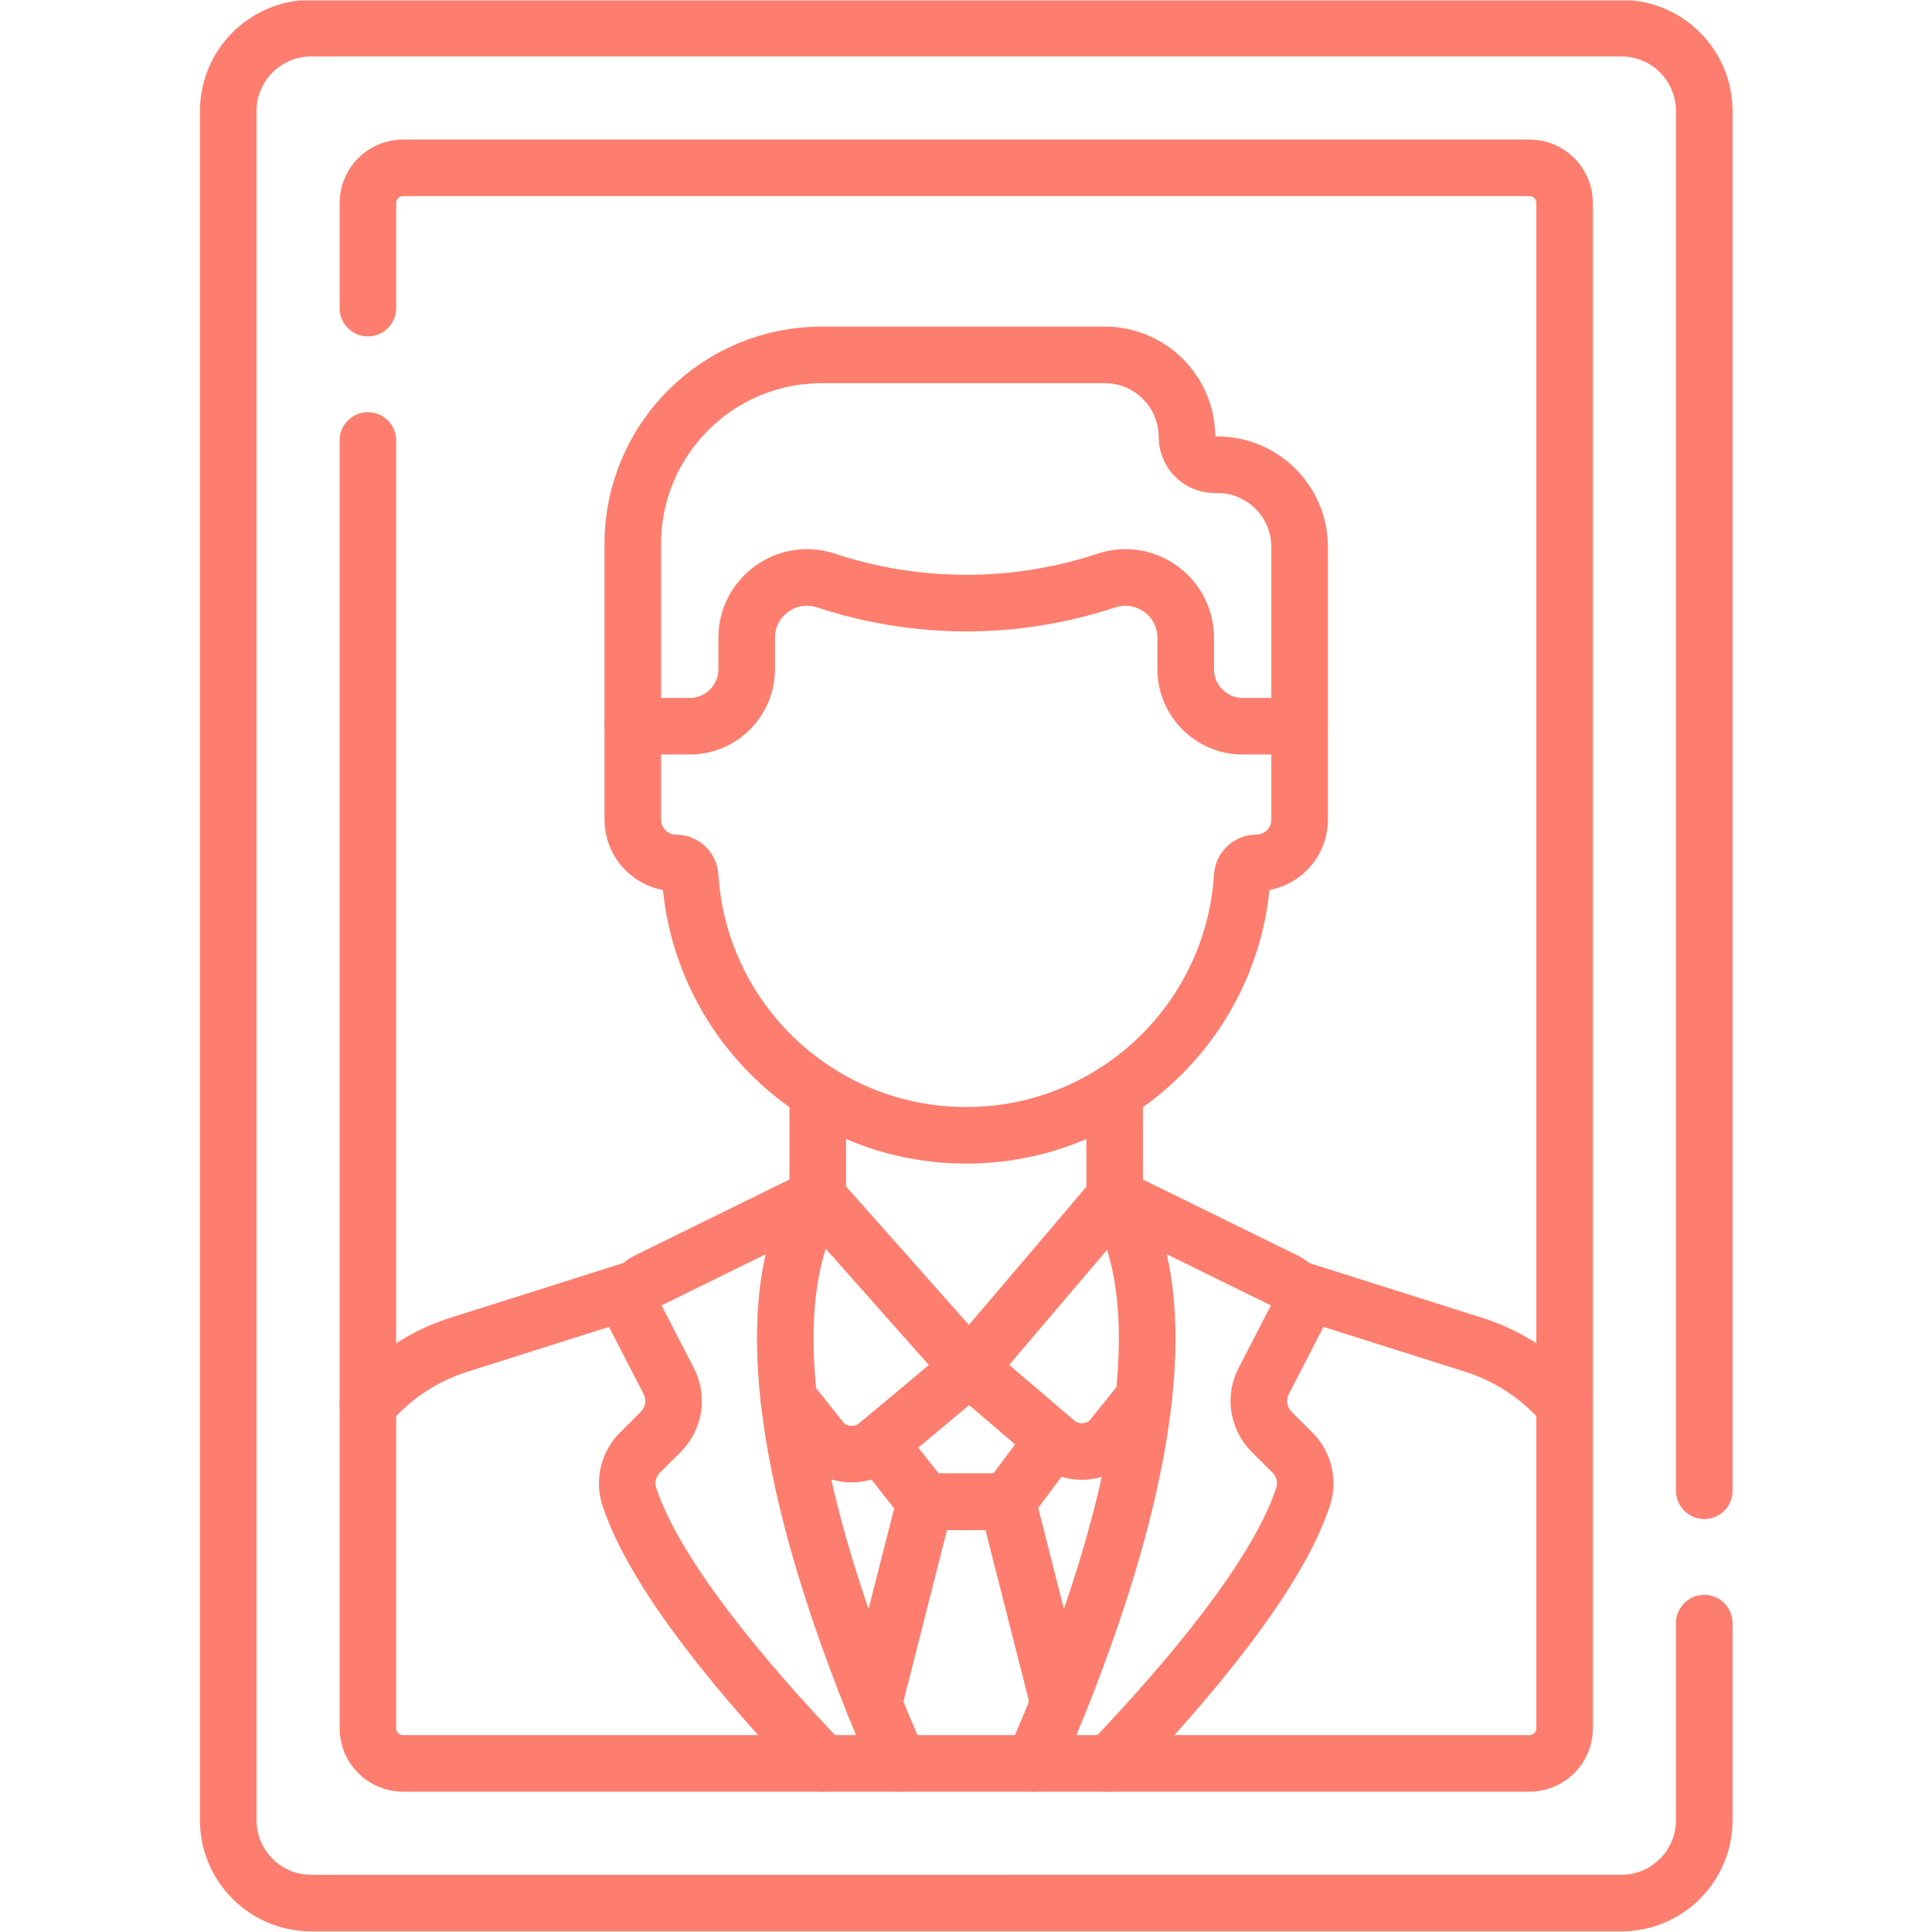 <svg version="1.1" id="svg9" xml:space="preserve" width="300" height="300" viewBox="0 0 682.667 682.667" xmlns="http://www.w3.org/2000/svg" xmlns:svg="http://www.w3.org/2000/svg" xmlns:xlink="http://www.w3.org/1999/xlink" xmlns:svgjs="http://svgjs.dev/svgjs"><g transform="matrix(1,0,0,1,0,0)"><defs id="defs13"><clipPath clipPathUnits="userSpaceOnUse" id="clipPath23"><path d="M 0,512 H 512 V 0 H 0 Z" id="path21" fill="#fd7e6e" fill-opacity="1" data-original-color="#000000ff" stroke="none" stroke-opacity="1"/></clipPath></defs><g id="g15" transform="matrix(1.333,0,0,-1.333,0,682.667)"><g id="g17"><g id="g19" clip-path="url(#clipPath23)"><g id="g25" transform="translate(343.066,170.723)"><path d="m 0,0 47.559,-15.058 c 9.632,-3.049 17.897,-8.708 24.115,-16.048 m -317.218,0 c 6.219,7.34 14.483,12.999 24.115,16.048 l 47.54,15.052 m 282.588,-53.757 v 365.711 c 0,12.148 -9.847,21.995 -21.995,21.995 h -347.278 c -12.148,0 -21.995,-9.847 -21.995,-21.995 v -453.01 c 0,-12.147 9.847,-21.995 21.995,-21.995 H 86.704 c 12.148,0 21.995,9.848 21.995,21.995 v 52.213" style="stroke-linecap: round; stroke-linejoin: round; stroke-miterlimit: 10; stroke-dasharray: none;" id="path27" fill="none" fill-opacity="1" stroke="#fd7e6e" stroke-opacity="1" data-original-stroke-color="#000000ff" stroke-width="15" data-original-stroke-width="15"/></g><g id="g29" transform="translate(197.932,334.768)"><path d="m 0,0 v 8.294 c 0,10.897 10.66,18.602 21.007,15.184 l 0.029,-0.009 c 24.133,-7.973 50.191,-7.971 74.323,0.005 10.348,3.42 21.01,-4.286 21.01,-15.183 V 0 c 0,-8.366 6.782,-15.148 15.149,-15.148 h 15.043 v 47.539 c 0,12.024 -9.748,21.77 -21.771,21.77 h -0.733 c -4.061,0 -7.353,3.292 -7.353,7.353 0,12.023 -9.747,21.77 -21.77,21.77 H 19.912 c -27.671,0 -50.104,-22.432 -50.104,-50.104 v -48.328 h 15.044 C -6.782,-15.148 0,-8.366 0,0 Z" style="stroke-linecap: round; stroke-linejoin: round; stroke-miterlimit: 10; stroke-dasharray: none;" id="path31" fill="none" fill-opacity="1" stroke="#fd7e6e" stroke-opacity="1" data-original-stroke-color="#000000ff" stroke-width="15" data-original-stroke-width="15"/></g><g id="g33" transform="translate(295.48,194.793)"><path d="m 0,0 -0.014,0.003 v -0.02 z" style="stroke-linecap: round; stroke-linejoin: round; stroke-miterlimit: 10; stroke-dasharray: none;" id="path35" fill="none" fill-opacity="1" stroke="#fd7e6e" stroke-opacity="1" data-original-stroke-color="#000000ff" stroke-width="15" data-original-stroke-width="15"/></g><g id="g37" transform="translate(216.768,222.624)"><path d="M 0,0 V -27.83" style="stroke-linecap: round; stroke-linejoin: round; stroke-miterlimit: 10; stroke-dasharray: none;" id="path39" fill="none" fill-opacity="1" stroke="#fd7e6e" stroke-opacity="1" data-original-stroke-color="#000000ff" stroke-width="15" data-original-stroke-width="15"/></g><g id="g41" transform="translate(295.466,194.776)"><path d="M 0,0 V 27.847" style="stroke-linecap: round; stroke-linejoin: round; stroke-miterlimit: 10; stroke-dasharray: none;" id="path43" fill="none" fill-opacity="1" stroke="#fd7e6e" stroke-opacity="1" data-original-stroke-color="#000000ff" stroke-width="15" data-original-stroke-width="15"/></g><g id="g45" transform="translate(167.74,319.619)"><path d="m 0,0 v -24.771 c 0,-6.331 5.131,-11.462 11.461,-11.462 1.997,0 3.622,-1.565 3.748,-3.558 1.518,-24.061 14.631,-44.974 33.818,-57.205 11.368,-7.246 24.867,-11.445 39.349,-11.445 v 0 c 14.483,0 27.982,4.199 39.35,11.445 19.186,12.231 32.3,33.144 33.817,57.205 0.126,1.993 1.751,3.558 3.748,3.558 6.33,0 11.461,5.131 11.461,11.462 V 0" style="stroke-linecap: round; stroke-linejoin: round; stroke-miterlimit: 10; stroke-dasharray: none;" id="path47" fill="none" fill-opacity="1" stroke="#fd7e6e" stroke-opacity="1" data-original-stroke-color="#000000ff" stroke-width="15" data-original-stroke-width="15"/></g><g id="g49" transform="translate(209.111,141.171)"><path d="m 0,0 9.159,-11.466 c 3.936,-3.832 10.133,-4.069 14.35,-0.546 l 13.987,11.684 10.35,8.645 -40.19,45.305" style="stroke-linecap: round; stroke-linejoin: round; stroke-miterlimit: 10; stroke-dasharray: none;" id="path51" fill="none" fill-opacity="1" stroke="#fd7e6e" stroke-opacity="1" data-original-stroke-color="#000000ff" stroke-width="15" data-original-stroke-width="15"/></g><g id="g53" transform="translate(295.48,194.793)"><path d="m 0,0 -0.014,-0.017 -38.509,-45.288 9.443,-8.074 13.431,-11.484 c 4.191,-3.583 10.416,-3.403 14.392,0.417 l 8.944,11.097" style="stroke-linecap: round; stroke-linejoin: round; stroke-miterlimit: 10; stroke-dasharray: none;" id="path55" fill="none" fill-opacity="1" stroke="#fd7e6e" stroke-opacity="1" data-original-stroke-color="#000000ff" stroke-width="15" data-original-stroke-width="15"/></g><g id="g57" transform="translate(238.282,44.691)"><path d="m 0,0 c -11.691,26.584 -25.467,63.466 -29.171,96.48 -2.299,20.494 -0.717,39.498 7.656,53.622 L -66.81,127.849 c -0.918,-0.451 -1.69,-1.079 -2.295,-1.824 -1.667,-2.049 -2.069,-4.974 -0.777,-7.479 l 8.874,-17.206 c 2.3,-4.458 1.451,-9.891 -2.099,-13.435 -1.827,-1.823 -3.806,-3.799 -5.521,-5.511 -3.07,-3.064 -4.173,-7.592 -2.821,-11.713 C -64.631,49.897 -41.27,22.114 -20.153,0" style="stroke-linecap: round; stroke-linejoin: round; stroke-miterlimit: 10; stroke-dasharray: none;" id="path59" fill="none" fill-opacity="1" stroke="#fd7e6e" stroke-opacity="1" data-original-stroke-color="#000000ff" stroke-width="15" data-original-stroke-width="15"/></g><g id="g61" transform="translate(294.118,44.691)"><path d="m 0,0 c 21.117,22.114 44.478,49.897 51.296,70.681 1.352,4.121 0.249,8.649 -2.82,11.713 -1.716,1.712 -3.695,3.688 -5.522,5.511 -3.55,3.544 -4.398,8.977 -2.099,13.435 l 8.874,17.206 c 1.293,2.507 0.89,5.436 -0.781,7.486 -0.605,0.741 -1.375,1.367 -2.291,1.817 L 1.362,150.102 C 9.698,136.041 11.303,117.144 9.048,96.753 5.39,63.67 -8.43,26.658 -20.153,0" style="stroke-linecap: round; stroke-linejoin: round; stroke-miterlimit: 10; stroke-dasharray: none;" id="path63" fill="none" fill-opacity="1" stroke="#fd7e6e" stroke-opacity="1" data-original-stroke-color="#000000ff" stroke-width="15" data-original-stroke-width="15"/></g><g id="g65" transform="translate(280.652,60.566)"><path d="m 0,0 -13.593,53.476 h -21.856 l -13.6,-53.493" style="stroke-linecap: round; stroke-linejoin: round; stroke-miterlimit: 10; stroke-dasharray: none;" id="path67" fill="none" fill-opacity="1" stroke="#fd7e6e" stroke-opacity="1" data-original-stroke-color="#000000ff" stroke-width="15" data-original-stroke-width="15"/></g><g id="g69" transform="translate(232.993,129.474)"><path d="M 0,0 12.21,-15.431 H 34.066 L 46.277,0.911" style="stroke-linecap: round; stroke-linejoin: round; stroke-miterlimit: 10; stroke-dasharray: none;" id="path71" fill="none" fill-opacity="1" stroke="#fd7e6e" stroke-opacity="1" data-original-stroke-color="#000000ff" stroke-width="15" data-original-stroke-width="15"/></g><g id="g73" transform="translate(97.522,430.459)"><path d="m 0,0 v 27.866 c 0,5.145 4.171,9.317 9.317,9.317 h 298.584 c 5.146,0 9.317,-4.172 9.317,-9.317 v -404.317 c 0,-5.145 -4.171,-9.317 -9.317,-9.317 H 9.317 c -5.146,0 -9.317,4.172 -9.317,9.317 v 341.365" style="stroke-linecap: round; stroke-linejoin: round; stroke-miterlimit: 10; stroke-dasharray: none;" id="path75" fill="none" fill-opacity="1" stroke="#fd7e6e" stroke-opacity="1" data-original-stroke-color="#000000ff" stroke-width="15" data-original-stroke-width="15"/></g></g></g></g></g></svg>
